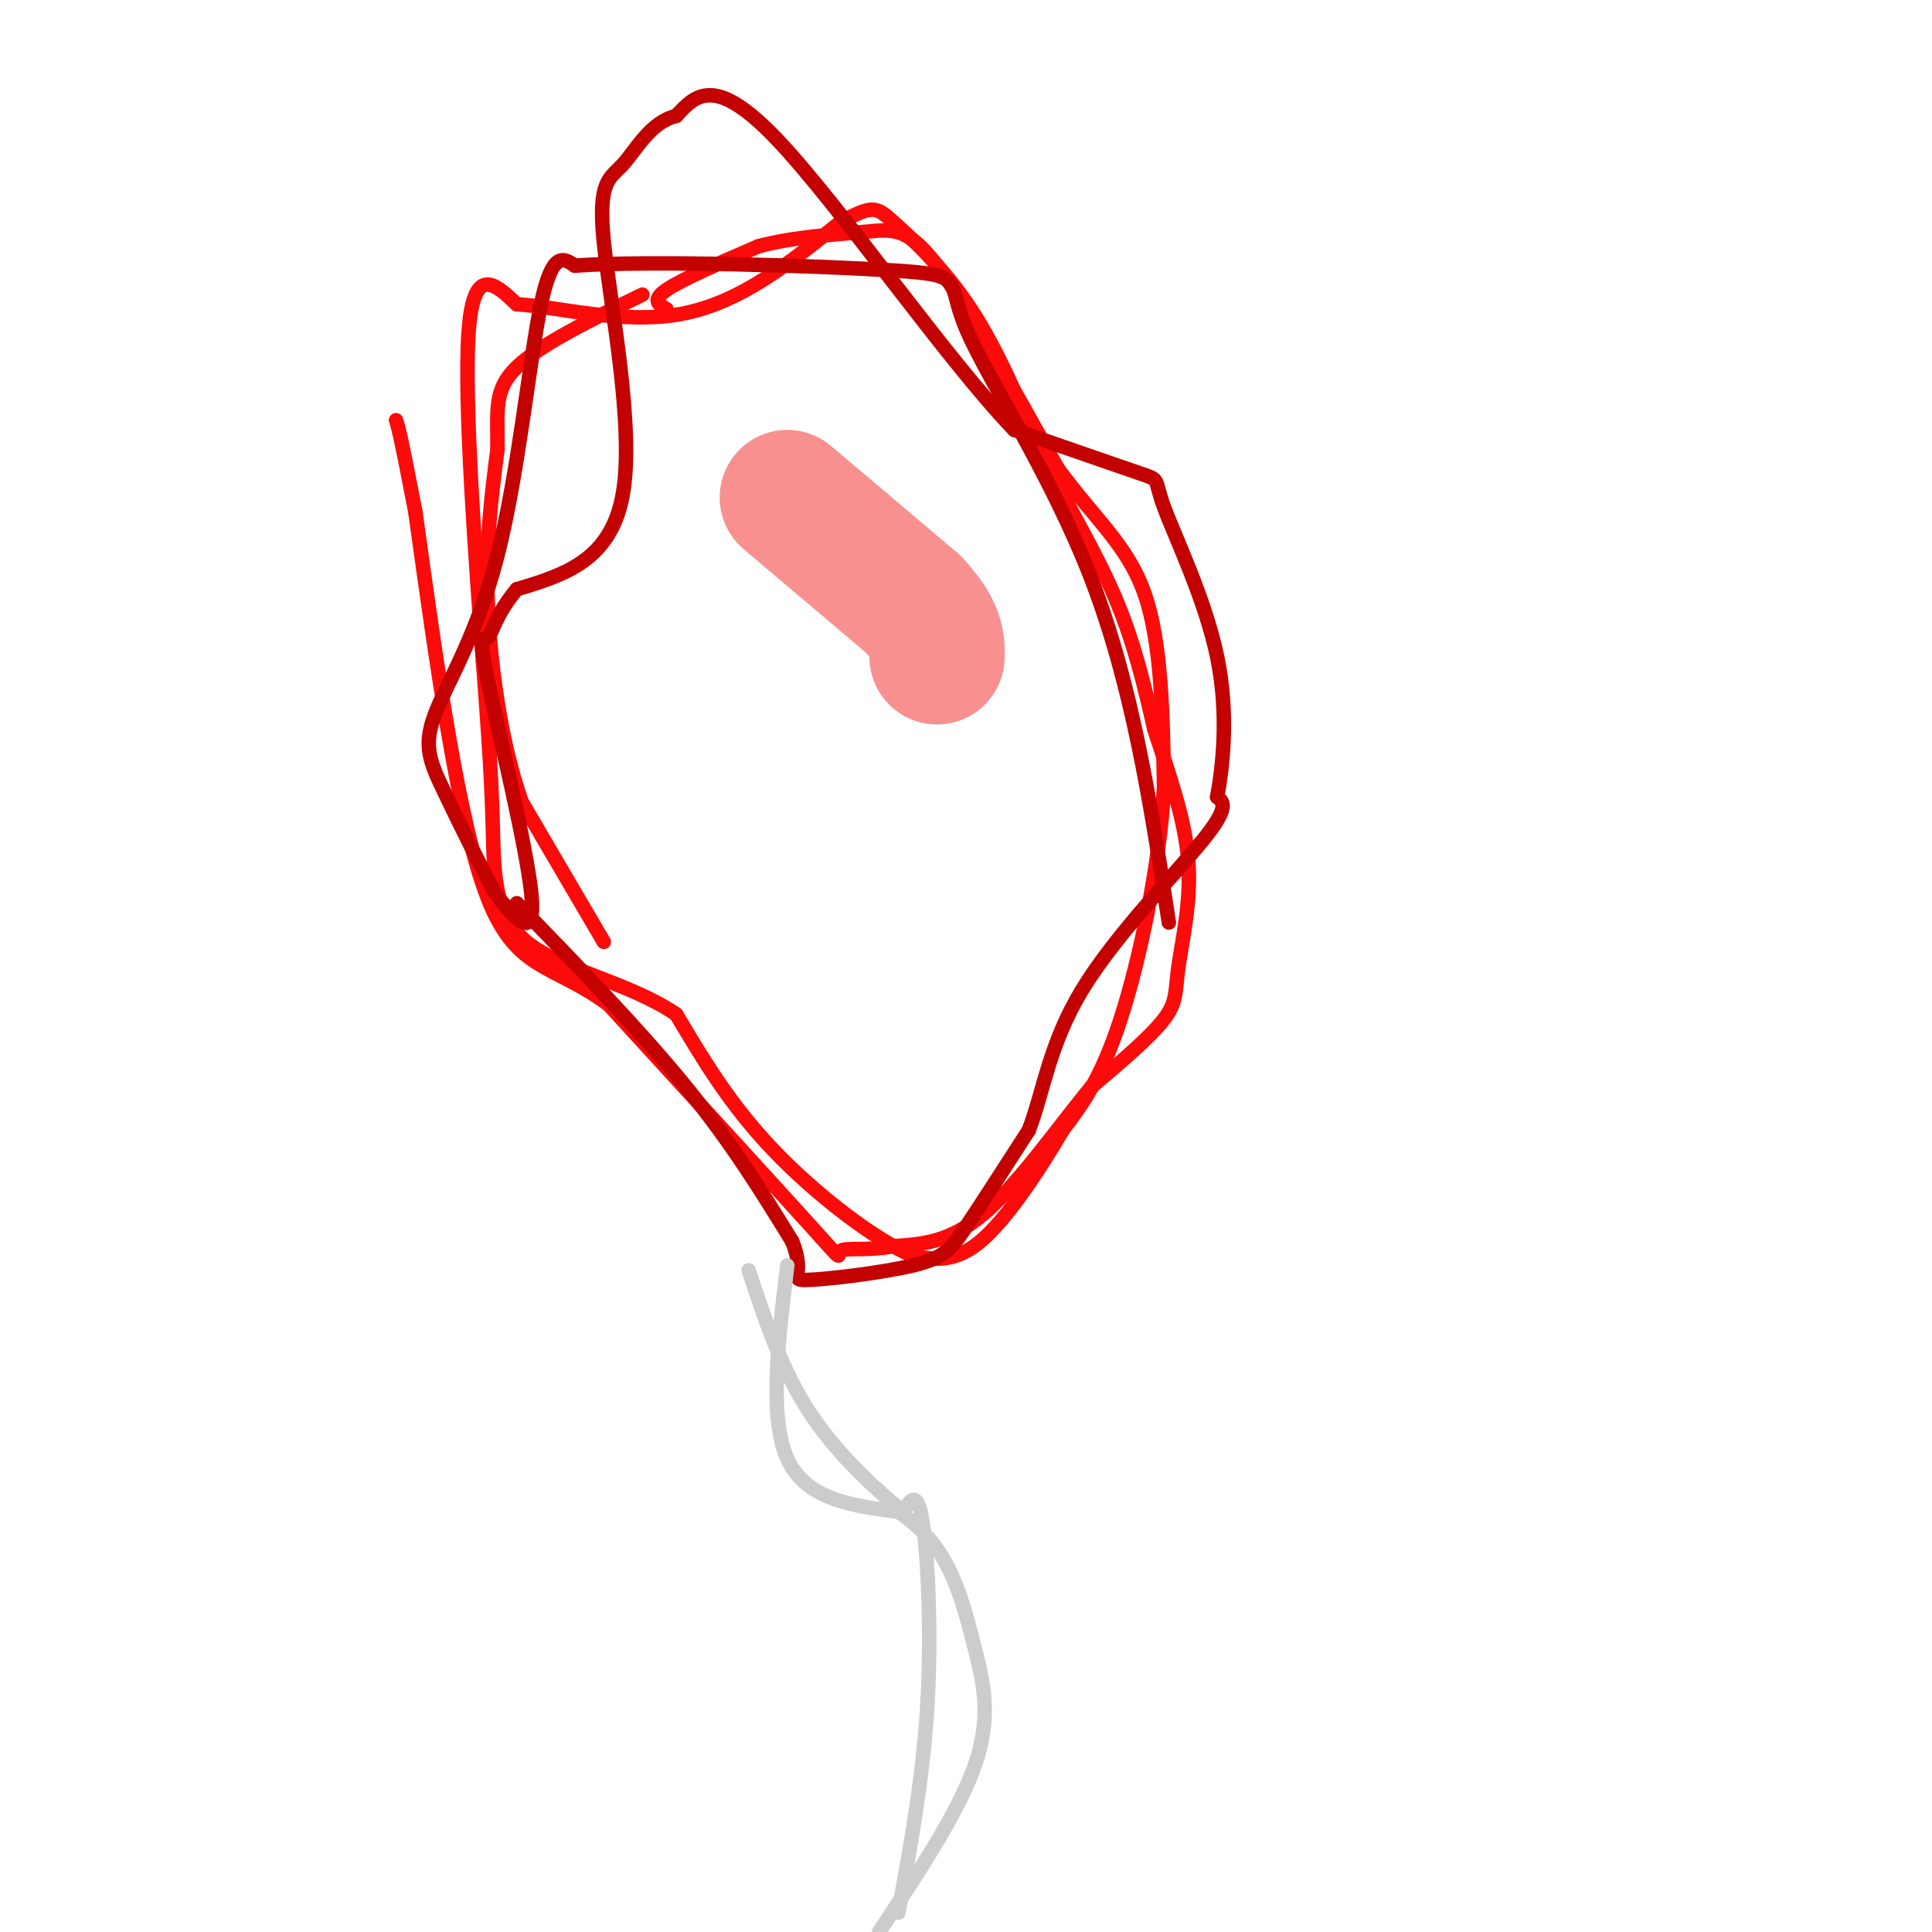 <svg viewBox='0 0 400 400' version='1.1' xmlns='http://www.w3.org/2000/svg' xmlns:xlink='http://www.w3.org/1999/xlink'><g fill='none' stroke='#FD0A0A' stroke-width='3' stroke-linecap='round' stroke-linejoin='round'><path d='M125,195c0.000,0.000 -17.000,-29.000 -17,-29'/><path d='M108,166c-4.289,-12.200 -6.511,-28.200 -7,-41c-0.489,-12.800 0.756,-22.400 2,-32'/><path d='M103,93c0.044,-8.089 -0.844,-12.311 4,-17c4.844,-4.689 15.422,-9.844 26,-15'/><path d='M138,64c-1.583,-0.917 -3.167,-1.833 0,-4c3.167,-2.167 11.083,-5.583 19,-9'/><path d='M157,51c7.321,-1.988 16.125,-2.458 22,-3c5.875,-0.542 8.821,-1.155 15,7c6.179,8.155 15.589,25.077 25,42'/><path d='M219,97c7.711,10.533 14.489,15.867 18,26c3.511,10.133 3.756,25.067 4,40'/><path d='M241,163c-0.844,15.867 -4.956,35.533 -9,48c-4.044,12.467 -8.022,17.733 -12,23'/><path d='M220,234c-5.022,8.556 -11.578,18.444 -17,23c-5.422,4.556 -9.711,3.778 -14,3'/><path d='M189,260c-7.733,-3.178 -20.067,-12.622 -29,-22c-8.933,-9.378 -14.467,-18.689 -20,-28'/><path d='M140,210c-9.714,-6.631 -24.000,-9.208 -31,-15c-7.000,-5.792 -6.714,-14.798 -7,-25c-0.286,-10.202 -1.143,-21.601 -2,-33'/><path d='M100,137c-1.422,-19.978 -3.978,-53.422 -3,-68c0.978,-14.578 5.489,-10.289 10,-6'/><path d='M107,63c7.644,0.356 21.756,4.244 34,2c12.244,-2.244 22.622,-10.622 33,-19'/><path d='M174,46c6.821,-3.643 7.375,-3.250 11,0c3.625,3.250 10.321,9.357 16,18c5.679,8.643 10.339,19.821 15,31'/><path d='M216,95c5.311,10.067 11.089,19.733 15,29c3.911,9.267 5.956,18.133 8,27'/><path d='M239,151c2.944,9.089 6.305,18.313 7,27c0.695,8.687 -1.274,16.839 -2,22c-0.726,5.161 -0.207,7.332 -3,11c-2.793,3.668 -8.896,8.834 -15,14'/><path d='M226,225c-6.378,7.644 -14.822,19.756 -22,26c-7.178,6.244 -13.089,6.622 -19,7'/><path d='M185,258c-5.571,1.060 -10.000,0.208 -11,1c-1.000,0.792 1.429,3.226 -6,-5c-7.429,-8.226 -24.714,-27.113 -42,-46'/><path d='M126,208c-11.422,-8.489 -18.978,-6.711 -25,-22c-6.022,-15.289 -10.511,-47.644 -15,-80'/><path d='M86,106c-3.167,-16.500 -3.583,-17.750 -4,-19'/></g>
<g fill='none' stroke='#F99090' stroke-width='28' stroke-linecap='round' stroke-linejoin='round'><path d='M163,103c0.000,0.000 26.000,22.000 26,22'/><path d='M189,125c5.167,5.500 5.083,8.250 5,11'/></g>
<g fill='none' stroke='#C30101' stroke-width='3' stroke-linecap='round' stroke-linejoin='round'><path d='M107,187c12.750,13.167 25.500,26.333 35,38c9.500,11.667 15.750,21.833 22,32'/><path d='M164,257c2.884,6.880 -0.907,8.081 3,8c3.907,-0.081 15.514,-1.445 22,-3c6.486,-1.555 7.853,-3.301 11,-8c3.147,-4.699 8.073,-12.349 13,-20'/><path d='M213,234c3.048,-7.917 4.167,-17.708 11,-29c6.833,-11.292 19.381,-24.083 25,-31c5.619,-6.917 4.310,-7.958 3,-9'/><path d='M252,165c1.134,-6.164 2.469,-17.075 0,-29c-2.469,-11.925 -8.742,-24.864 -11,-31c-2.258,-6.136 -0.502,-5.467 -5,-7c-4.498,-1.533 -15.249,-5.266 -26,-9'/><path d='M210,89c-14.000,-14.511 -36.000,-46.289 -49,-60c-13.000,-13.711 -17.000,-9.356 -21,-5'/><path d='M140,24c-5.364,1.287 -8.273,7.005 -11,10c-2.727,2.995 -5.273,3.268 -4,16c1.273,12.732 6.364,37.923 4,52c-2.364,14.077 -12.182,17.038 -22,20'/><path d='M107,122c-4.597,5.511 -5.091,9.289 -6,10c-0.909,0.711 -2.233,-1.644 0,9c2.233,10.644 8.024,34.289 9,44c0.976,9.711 -2.864,5.489 -5,3c-2.136,-2.489 -2.568,-3.244 -3,-4'/><path d='M102,184c-2.429,-4.498 -7.002,-13.744 -10,-20c-2.998,-6.256 -4.422,-9.522 -2,-16c2.422,-6.478 8.691,-16.167 13,-33c4.309,-16.833 6.660,-40.809 9,-52c2.340,-11.191 4.670,-9.595 7,-8'/><path d='M119,55c15.485,-1.136 50.697,0.026 66,1c15.303,0.974 10.697,1.762 15,12c4.303,10.238 17.515,29.925 26,52c8.485,22.075 12.242,46.537 16,71'/></g>
<g fill='none' stroke='#CCCCCC' stroke-width='3' stroke-linecap='round' stroke-linejoin='round'><path d='M163,262c-1.917,15.750 -3.833,31.500 0,40c3.833,8.500 13.417,9.750 23,11'/><path d='M186,313c5.810,3.931 8.836,8.260 11,13c2.164,4.740 3.467,9.892 5,16c1.533,6.108 3.295,13.174 0,23c-3.295,9.826 -11.648,22.413 -20,35'/><path d='M186,396c2.556,-13.978 5.111,-27.956 6,-43c0.889,-15.044 0.111,-31.156 -1,-38c-1.111,-6.844 -2.556,-4.422 -4,-2'/><path d='M187,313c-4.267,-3.422 -12.933,-10.978 -19,-20c-6.067,-9.022 -9.533,-19.511 -13,-30'/></g>
</svg>